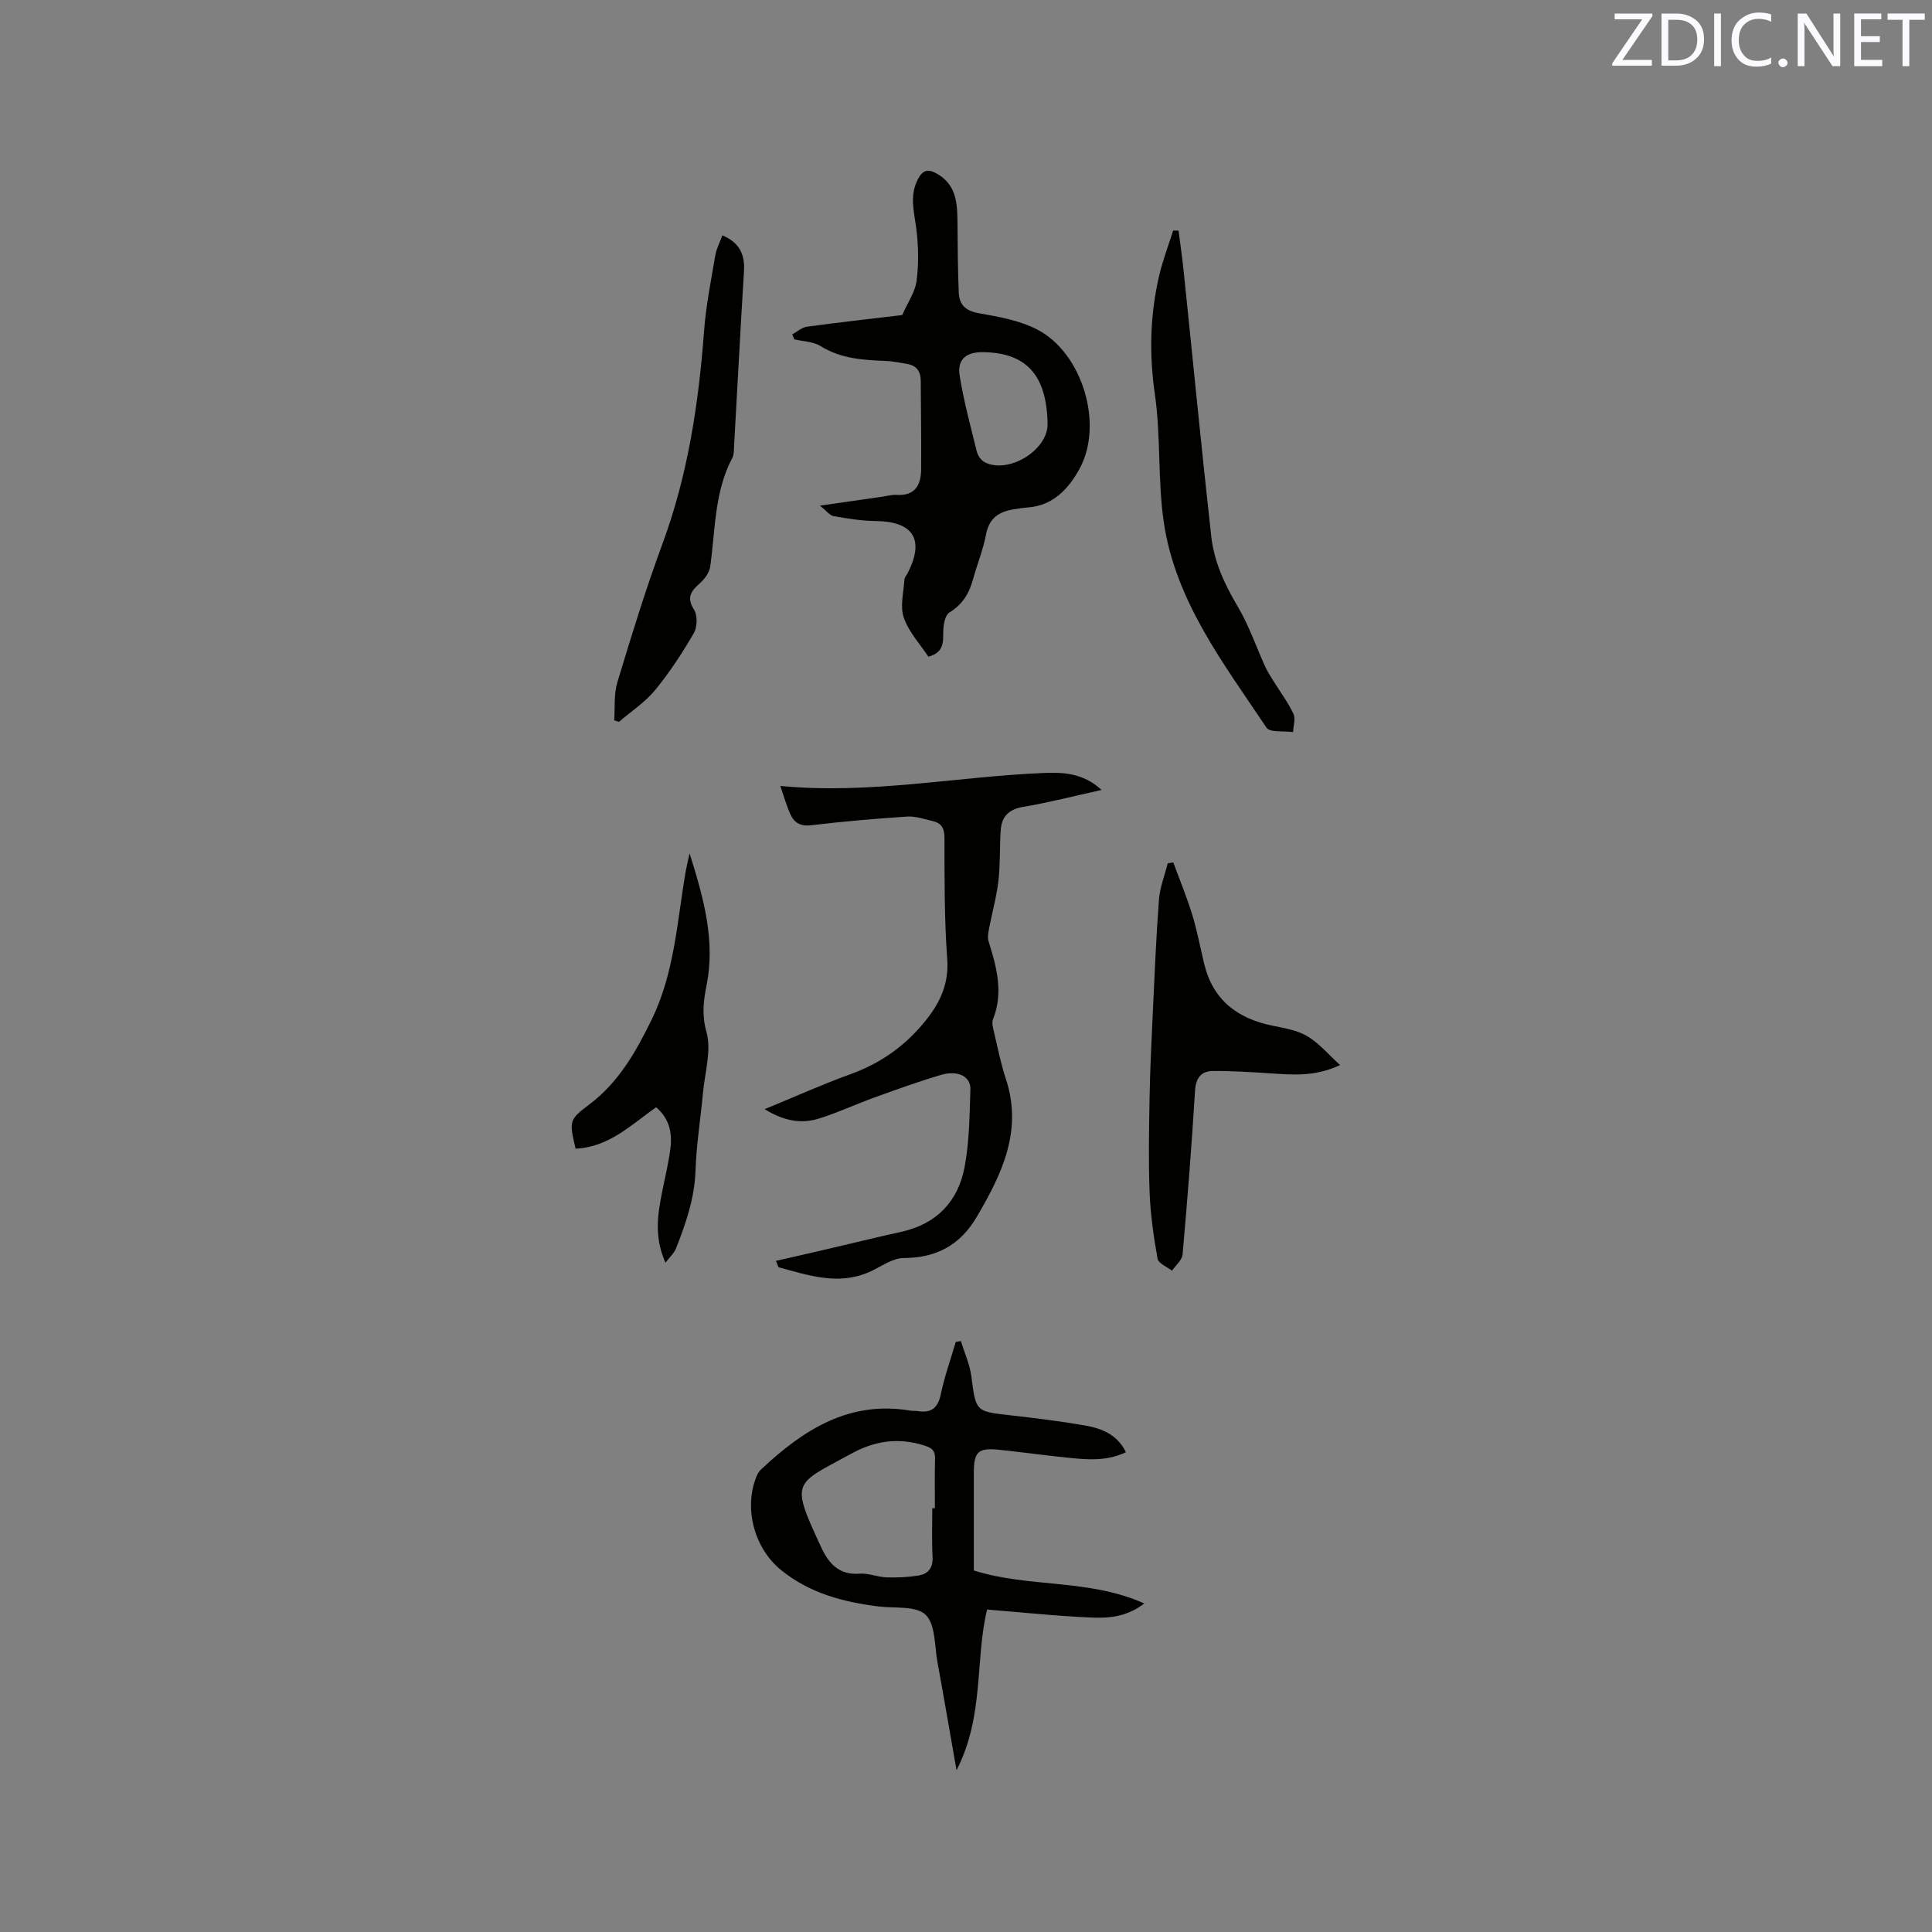 <svg enable-background="new 0 0 400 400" viewBox="0 0 400 400" xmlns="http://www.w3.org/2000/svg"><rect x="0" y="0" width="400" height="400" fill="#808080" stroke="none"/><path d="m164.02 69.23c1.02-.55 1.98-1.44 3.05-1.59 6.71-.91 13.43-1.66 19.72-2.41 1.12-2.56 2.67-4.74 2.98-7.08.46-3.57.39-7.29-.07-10.87-.45-3.48-1.44-6.81.36-10.21.95-1.8 1.99-2.17 3.78-1.19 4.28 2.34 4.37 6.35 4.4 10.45.03 4.75.07 9.5.26 14.24.1 2.5 1.39 3.78 4.11 4.27 4.12.73 8.46 1.48 12.11 3.37 9.36 4.82 13.84 19.61 8.79 28.84-2.21 4.05-5.42 7.62-10.69 8.01-.95.07-1.89.23-2.84.37-3.07.47-5.18 1.77-5.83 5.21-.6 3.2-1.88 6.28-2.74 9.44-.79 2.88-2.2 5.11-4.86 6.74-.86.53-1.21 2.4-1.25 3.68-.06 2.28.27 4.56-3.09 5.46-1.71-2.59-4.06-5.11-5.09-8.08-.81-2.33-.03-5.23.13-7.88.03-.48.47-.93.71-1.41 3.51-6.95 1.12-10.63-6.73-10.72-2.89-.03-5.79-.51-8.64-1.01-.8-.14-1.46-1.09-2.82-2.17 4.71-.68 8.72-1.26 12.73-1.83 1.05-.15 2.11-.46 3.14-.4 3.8.23 5.04-2.02 5.07-5.25.05-6.14-.05-12.28-.08-18.42-.01-1.98-.95-3.16-2.93-3.46-1.35-.21-2.7-.53-4.06-.59-4.77-.19-9.47-.41-13.75-3.09-1.51-.94-3.6-.95-5.43-1.39-.13-.35-.29-.69-.44-1.03zm52.87 18.53c-.17-10.04-4.33-14.7-13.28-14.85-3.57-.06-5.47 1.47-4.92 4.89.85 5.28 2.26 10.48 3.55 15.69.21.83.88 1.81 1.61 2.2 4.91 2.55 13.14-2.5 13.04-7.93z" fill="#010100"/><path d="m158.32 229.64c6.3-2.59 11.97-5.15 17.81-7.26 6.39-2.31 11.57-6.06 15.74-11.37 2.9-3.69 4.61-7.5 4.24-12.51-.61-8.33-.55-16.71-.57-25.08 0-1.98-.66-3.02-2.43-3.43-1.75-.4-3.55-1.04-5.29-.93-6.64.44-13.27 1.01-19.87 1.8-2.24.27-3.52-.52-4.32-2.3-.82-1.81-1.35-3.76-2.07-5.84 18.48 1.79 36.39-1.92 54.45-2.68 4.09-.17 8.22-.03 12.06 3.51-5.78 1.27-10.94 2.62-16.17 3.49-3.05.51-4.54 2.02-4.72 4.9-.23 3.48-.07 7-.47 10.45-.39 3.32-1.31 6.58-1.94 9.87-.16.86-.35 1.84-.1 2.63 1.66 5.3 3.13 10.56.93 16.11-.31.78.01 1.88.22 2.79.75 3.19 1.39 6.43 2.42 9.54 3.56 10.74-.79 19.71-6.01 28.6-3.44 5.85-8.33 8.51-15.15 8.53-2.32.01-4.66 1.79-6.96 2.83-6.44 2.91-12.64.78-18.85-.9-.19-.05-.26-.54-.62-1.34 3.45-.79 6.79-1.54 10.12-2.32 5.26-1.22 10.5-2.52 15.77-3.68 7.36-1.61 11.82-6.29 13.17-13.43.99-5.26 1.03-10.73 1.2-16.11.09-2.63-2.61-3.99-6.07-2.97-4.66 1.38-9.25 3.04-13.82 4.69-3.78 1.36-7.44 3.09-11.27 4.29-3.77 1.24-7.44.6-11.43-1.88z" fill="#010100"/><path d="m198.94 277.65c.74 2.42 1.83 4.79 2.16 7.26.96 7.35.85 7.3 8.05 8.11 5.16.58 10.31 1.21 15.42 2.1 3.45.6 6.73 1.82 8.54 5.55-3.97 1.89-7.97 1.55-11.94 1.14-4.74-.48-9.46-1.14-14.2-1.64-4.44-.47-5.34.35-5.35 4.73-.01 6.76 0 13.53 0 20.25 11.48 3.63 23.75 1.66 35.29 6.83-3.58 2.76-7.28 3.07-10.81 2.92-7.16-.29-14.3-1.07-21.73-1.66-2.52 10.21-.53 22-6.33 33.27-1.42-8.05-2.63-15.2-3.94-22.33-.63-3.4-.39-7.84-2.45-9.85-1.95-1.91-6.39-1.32-9.75-1.73-7.35-.91-14.31-2.76-20.22-7.56-5.59-4.55-7.8-12.99-4.95-19.6.2-.47.53-.92.91-1.27 8.71-8.17 18.22-14.3 30.99-12.09.41.07.85-.01 1.27.06 2.74.46 4.24-.46 4.86-3.39.77-3.7 2.06-7.29 3.12-10.92.34-.07.7-.13 1.06-.18zm-5.92 34.61h.54c0-3.39-.06-6.78.03-10.17.04-1.63-.45-2.25-2.14-2.79-5.39-1.72-10.27-1.04-15.19 1.66-11.87 6.5-12.7 5.47-6.26 19.35 1.53 3.3 3.64 5.83 7.92 5.5 1.85-.14 3.75.7 5.64.77 2.19.08 4.42-.04 6.58-.38 1.98-.31 3.04-1.53 2.94-3.79-.18-3.37-.06-6.76-.06-10.15z" fill="#010100"/><path d="m242.92 178.56c1.32 3.61 2.8 7.18 3.93 10.85 1.02 3.33 1.65 6.78 2.47 10.17 1.81 7.47 6.87 11.3 14.14 12.78 2.47.5 5.12.94 7.23 2.19 2.41 1.43 4.3 3.73 6.76 5.96-5.34 2.5-9.98 2-14.62 1.7-3.89-.25-7.79-.5-11.68-.47-2.44.02-3.56 1.38-3.73 4.08-.69 11.31-1.58 22.61-2.58 33.9-.1 1.18-1.43 2.25-2.19 3.37-1.04-.82-2.82-1.52-2.99-2.5-.81-4.54-1.47-9.16-1.65-13.77-.25-6.55-.12-13.12 0-19.68.1-5.5.36-11 .62-16.49.38-8.13.71-16.27 1.32-24.39.19-2.54 1.19-5.02 1.82-7.53.4-.05.78-.11 1.15-.17z" fill="#010100"/><path d="m149.56 48.73c3.56 1.49 4.69 3.98 4.47 7.46-.75 12.13-1.37 24.27-2.06 36.41-.04.73-.01 1.55-.33 2.16-3.76 7.07-3.52 14.93-4.6 22.54-.17 1.21-1.09 2.51-2.04 3.36-1.82 1.63-2.99 2.93-1.31 5.56.75 1.18.69 3.6-.04 4.86-2.39 4.11-5.01 8.14-8.02 11.8-2.08 2.53-4.96 4.4-7.48 6.57-.33-.1-.66-.21-.99-.31.19-2.64-.09-5.42.66-7.9 2.91-9.6 5.85-19.22 9.33-28.63 5.27-14.26 7.49-29.02 8.62-44.07.39-5.25 1.44-10.46 2.32-15.66.24-1.41.96-2.74 1.47-4.15z" fill="#010100"/><path d="m244.01 47.75c.37 2.91.79 5.81 1.09 8.73 1.89 18.19 3.65 36.4 5.68 54.58.58 5.17 2.72 9.88 5.43 14.42 2.34 3.93 3.84 8.37 5.75 12.57.47 1.03 1.11 2 1.71 2.97 1.39 2.24 2.99 4.37 4.11 6.74.49 1.03-.01 2.52-.06 3.81-1.89-.27-4.8.14-5.51-.92-8.86-13.26-18.82-26.14-21.25-42.47-1.3-8.76-.59-17.82-1.86-26.59-1.21-8.35-.99-16.44.9-24.55.74-3.16 1.91-6.21 2.89-9.31.37 0 .74.01 1.12.02z" fill="#010100"/><path d="m142.77 176.69c3.02 9.52 5.34 18.22 3.51 27.35-.66 3.29-.99 6.12-.01 9.65 1.06 3.81-.33 8.32-.72 12.52-.5 5.38-1.37 10.74-1.55 16.12-.19 5.76-2.01 10.99-4.07 16.21-.36.91-1.19 1.63-2.15 2.89-2.4-5.35-1.61-10.01-.69-14.68.61-3.11 1.4-6.2 1.75-9.33.33-3.03-.34-5.91-3-8.18-5.13 3.62-9.81 8.29-16.67 8.58-1.4-5.88-1.29-6.03 2.94-9.23 5.98-4.54 9.52-10.77 12.79-17.45 4.8-9.82 5.27-20.45 7.09-30.85.16-.92.4-1.83.78-3.6z" fill="#010100"/><g fill="#fbfafc"><path d="m342.2 3.2-6.3 9.2h6.1v1.2h-8.2v-.5l6.2-9.1h-5.7v-1.2h7.8v.4z"/><path d="m344 13.7v-10.9h3.1c1.6 0 3 .5 4.1 1.4 1.1 1 1.6 2.2 1.6 3.9s-.5 3-1.6 4-2.5 1.5-4.2 1.5h-3zm1.4-9.6v8.4h1.6c1.4 0 2.5-.4 3.2-1.1.8-.8 1.2-1.8 1.2-3.2s-.4-2.4-1.2-3.1-1.8-1-3.1-1z"/><path d="m356.3 2.8v10.9h-1.4v-10.9z"/><path d="m366.6 13.2c-.8.4-1.8.6-3 .6-1.6 0-2.8-.5-3.7-1.5s-1.4-2.3-1.4-3.9c0-1.7.5-3.2 1.6-4.2s2.4-1.6 4-1.6c1 0 1.9.1 2.6.4v1.5c-.8-.4-1.6-.6-2.6-.6-1.2 0-2.2.4-3 1.2s-1.1 1.9-1.1 3.3c0 1.3.4 2.3 1.1 3.1s1.6 1.1 2.8 1.1c1.1 0 2-.2 2.8-.7v1.3z"/><path d="m368.2 13c0-.3.1-.5.3-.6.2-.2.4-.3.6-.3.3 0 .5.1.7.3s.3.4.3.6-.1.5-.3.6c-.2.2-.4.3-.7.3s-.5-.1-.6-.3c-.2-.2-.3-.4-.3-.6z"/><path d="m381.1 13.7h-1.7l-5.5-8.4c-.2-.2-.3-.5-.4-.7 0 .2.1.8.1 1.5v7.6h-1.4v-10.9h1.8l5.3 8.3c.3.4.4.6.4.8 0-.3-.1-.8-.1-1.6v-7.5h1.4v10.9z"/><path d="m389.7 13.7h-5.8v-10.9h5.6v1.2h-4.2v3.5h3.9v1.2h-3.9v3.7h4.4z"/><path d="m398.4 4.1h-3.1v9.6h-1.4v-9.6h-3.1v-1.3h7.7v1.3z"/></g></svg>